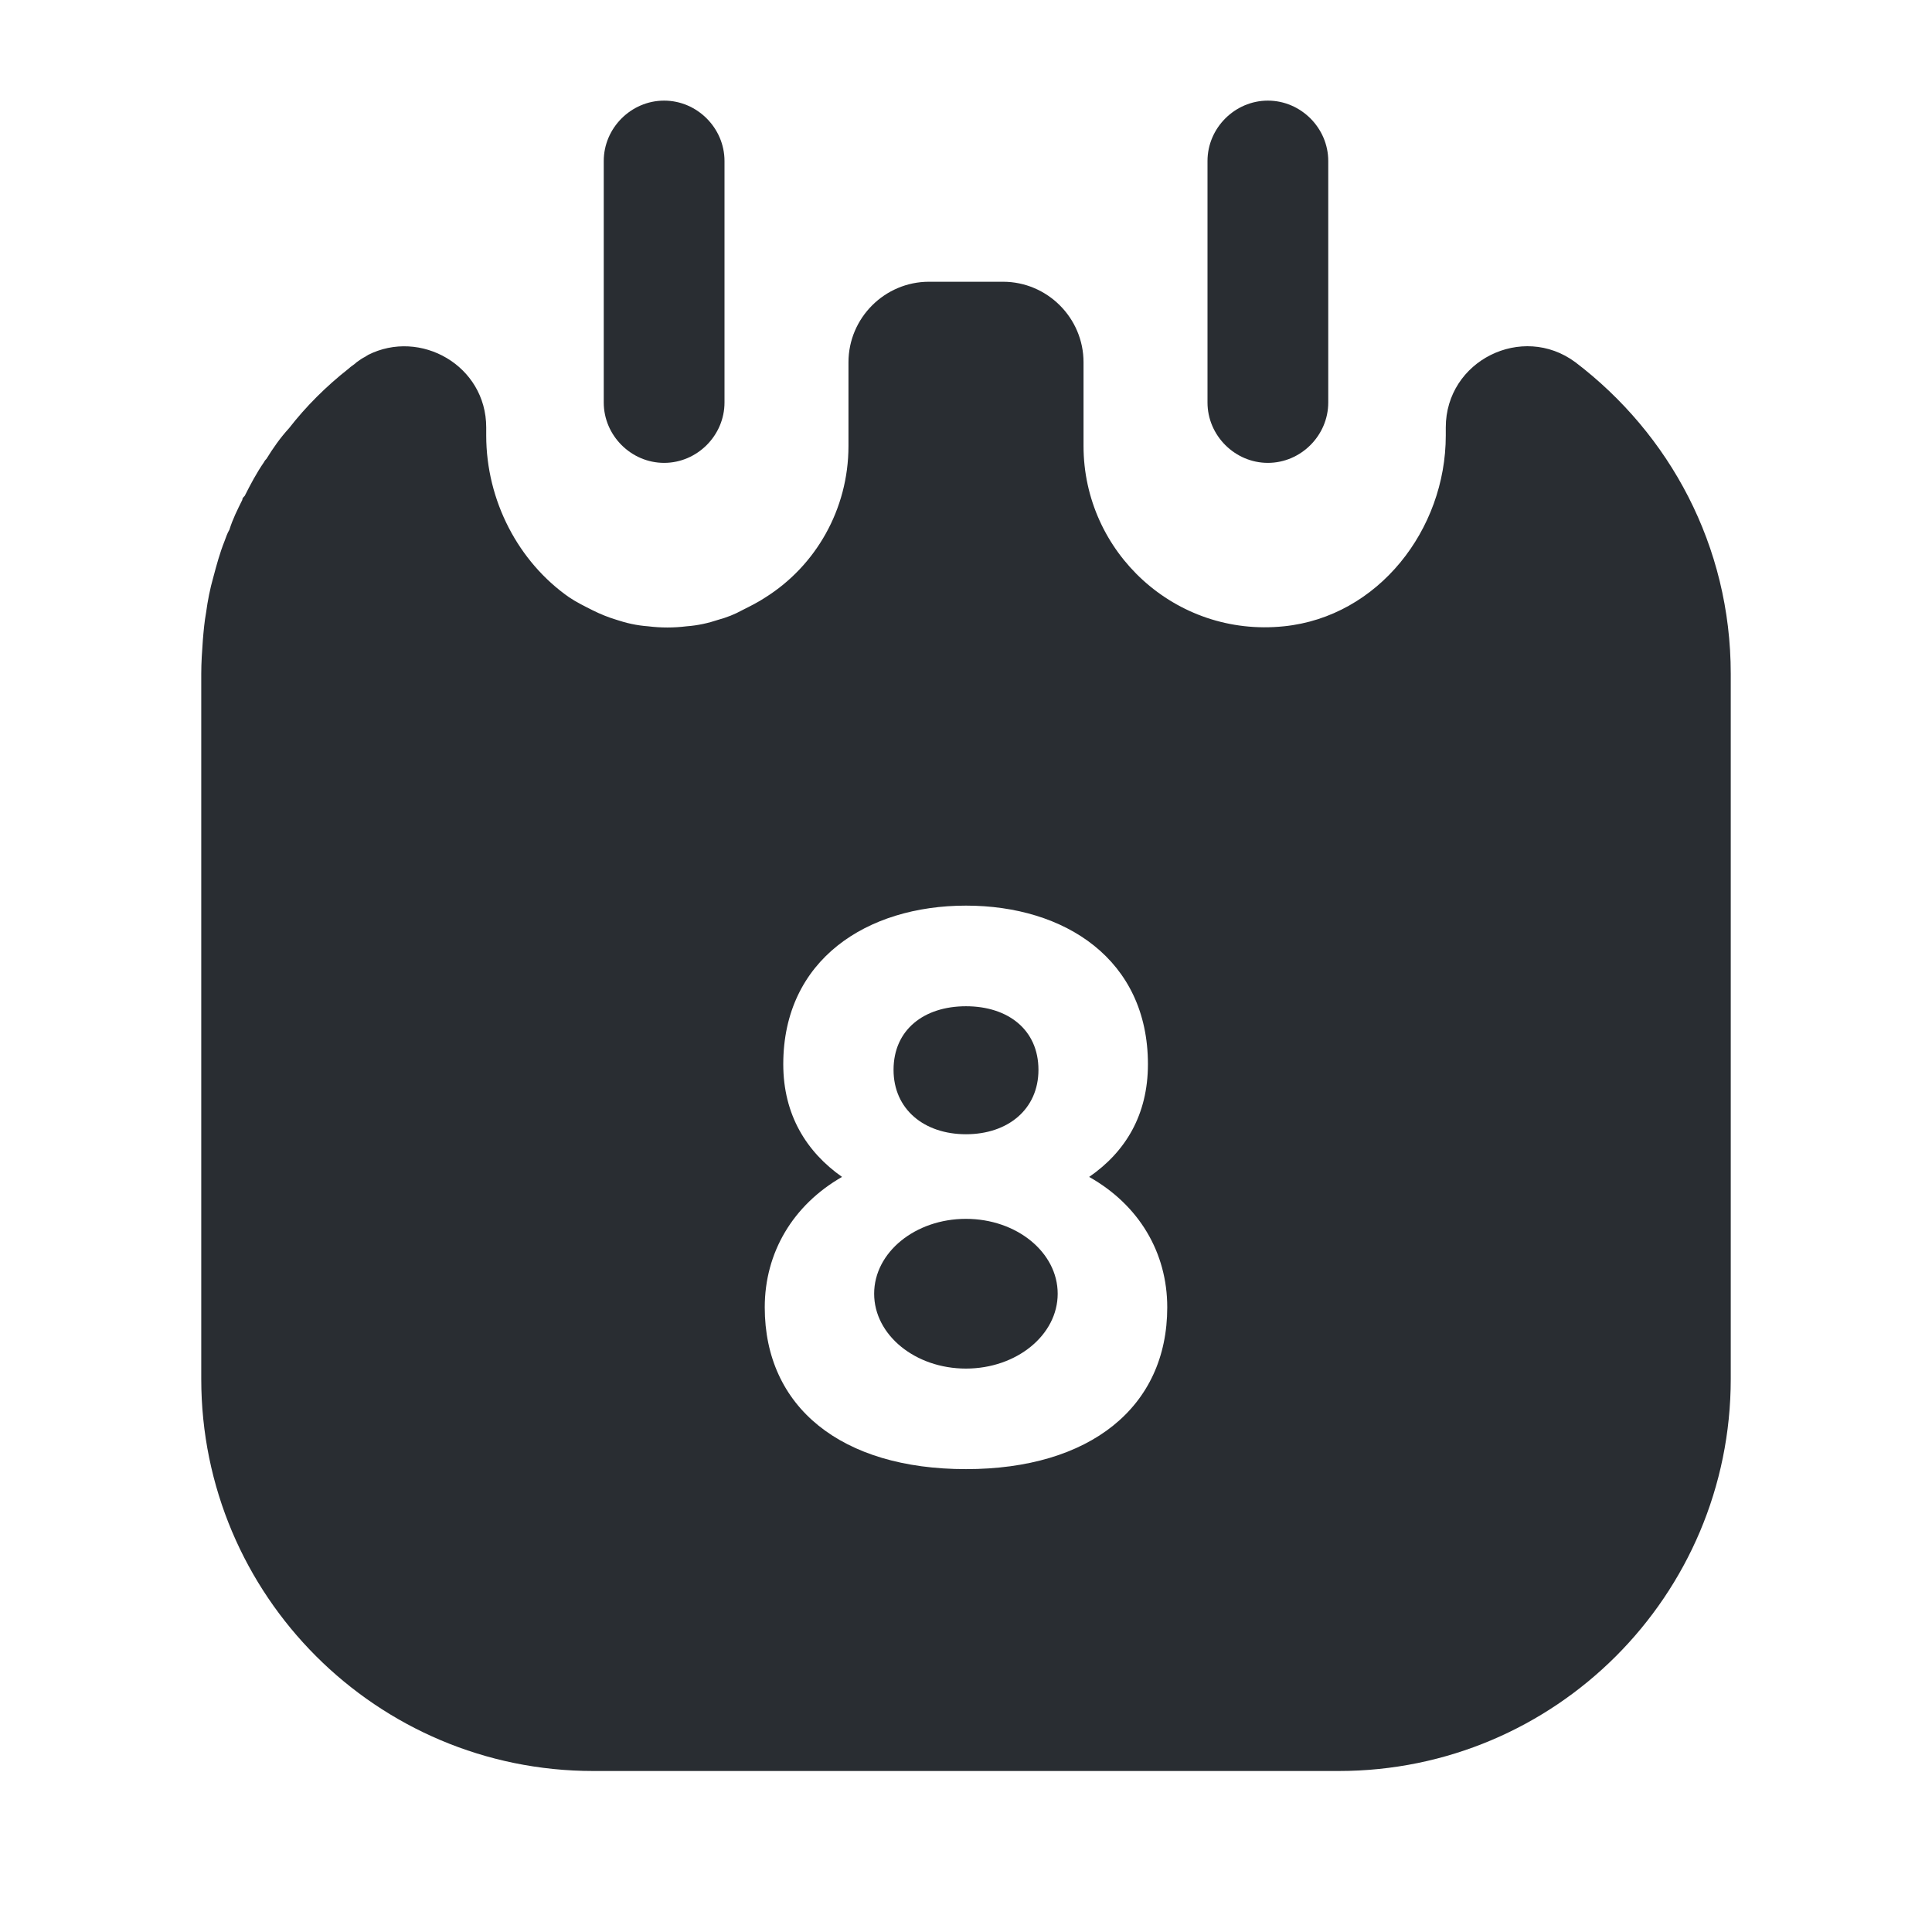 <?xml version="1.0" encoding="utf-8"?><!-- Uploaded to: SVG Repo, www.svgrepo.com, Generator: SVG Repo Mixer Tools -->
<svg width="800px" height="800px" viewBox="0 0 24 24" fill="none" xmlns="http://www.w3.org/2000/svg">
<path d="M8.25 5.75C7.84 5.75 7.5 5.41 7.5 5V2C7.5 1.59 7.84 1.25 8.25 1.25C8.66 1.25 9 1.59 9 2V5C9 5.41 8.66 5.75 8.25 5.75Z" fill="#292D32"/>
<path d="M15.75 5.75C15.34 5.75 15 5.41 15 5V2C15 1.59 15.34 1.25 15.75 1.25C16.16 1.25 16.5 1.59 16.5 2V5C16.5 5.41 16.16 5.75 15.75 5.75Z" fill="#292D32"/>
<path d="M12 14.09C12.52 14.09 12.9 13.78 12.9 13.29C12.9 12.79 12.52 12.5 12 12.5C11.48 12.5 11.1 12.79 11.1 13.29C11.1 13.78 11.48 14.09 12 14.09Z" fill="#292D32"/>
<path d="M11.999 17.001C12.629 17.001 13.139 16.584 13.139 16.071C13.139 15.557 12.629 15.141 11.999 15.141C11.37 15.141 10.859 15.557 10.859 16.071C10.859 16.584 11.37 17.001 11.999 17.001Z" fill="#292D32"/>
<path d="M19.57 4.5C18.91 4.01 17.96 4.48 17.96 5.31V5.41C17.96 6.58 17.12 7.66 15.95 7.78C14.6 7.92 13.46 6.86 13.46 5.54V4.5C13.46 3.95 13.01 3.5 12.46 3.5H11.54C10.99 3.5 10.54 3.95 10.54 4.5V5.54C10.54 6.33 10.13 7.03 9.51 7.42C9.42 7.48 9.32 7.53 9.22 7.58C9.13 7.63 9.03 7.67 8.92 7.7C8.8 7.74 8.67 7.77 8.53 7.78C8.37 7.8 8.21 7.8 8.05 7.78C7.91 7.77 7.78 7.74 7.66 7.7C7.56 7.67 7.46 7.63 7.36 7.58C7.26 7.53 7.16 7.48 7.07 7.42C6.44 6.98 6.04 6.22 6.04 5.41V5.31C6.04 4.54 5.22 4.08 4.57 4.41C4.56 4.42 4.55 4.42 4.54 4.43C4.5 4.45 4.47 4.47 4.43 4.5C4.4 4.53 4.36 4.55 4.33 4.58C4.05 4.8 3.8 5.05 3.59 5.32C3.48 5.44 3.39 5.57 3.31 5.7C3.3 5.71 3.29 5.72 3.28 5.74C3.19 5.87 3.11 6.02 3.04 6.16C3.02 6.18 3.01 6.19 3.01 6.21C2.95 6.33 2.89 6.45 2.85 6.58C2.82 6.63 2.81 6.67 2.79 6.72C2.73 6.87 2.69 7.02 2.65 7.17C2.61 7.31 2.58 7.46 2.56 7.61C2.54 7.72 2.53 7.83 2.52 7.95C2.51 8.09 2.5 8.23 2.5 8.37V17.13C2.5 19.82 4.68 22 7.37 22H16.63C19.32 22 21.5 19.82 21.5 17.13V8.37C21.5 6.78 20.74 5.39 19.57 4.5ZM12 18.25C10.45 18.25 9.5 17.48 9.5 16.24C9.5 15.56 9.85 14.97 10.46 14.62C10.02 14.31 9.73 13.85 9.73 13.22C9.73 11.92 10.77 11.25 12 11.25C13.23 11.25 14.26 11.92 14.26 13.22C14.26 13.85 13.98 14.31 13.53 14.62C14.15 14.97 14.5 15.56 14.5 16.24C14.5 17.48 13.54 18.25 12 18.25Z" fill="#292D32"/>
</svg>